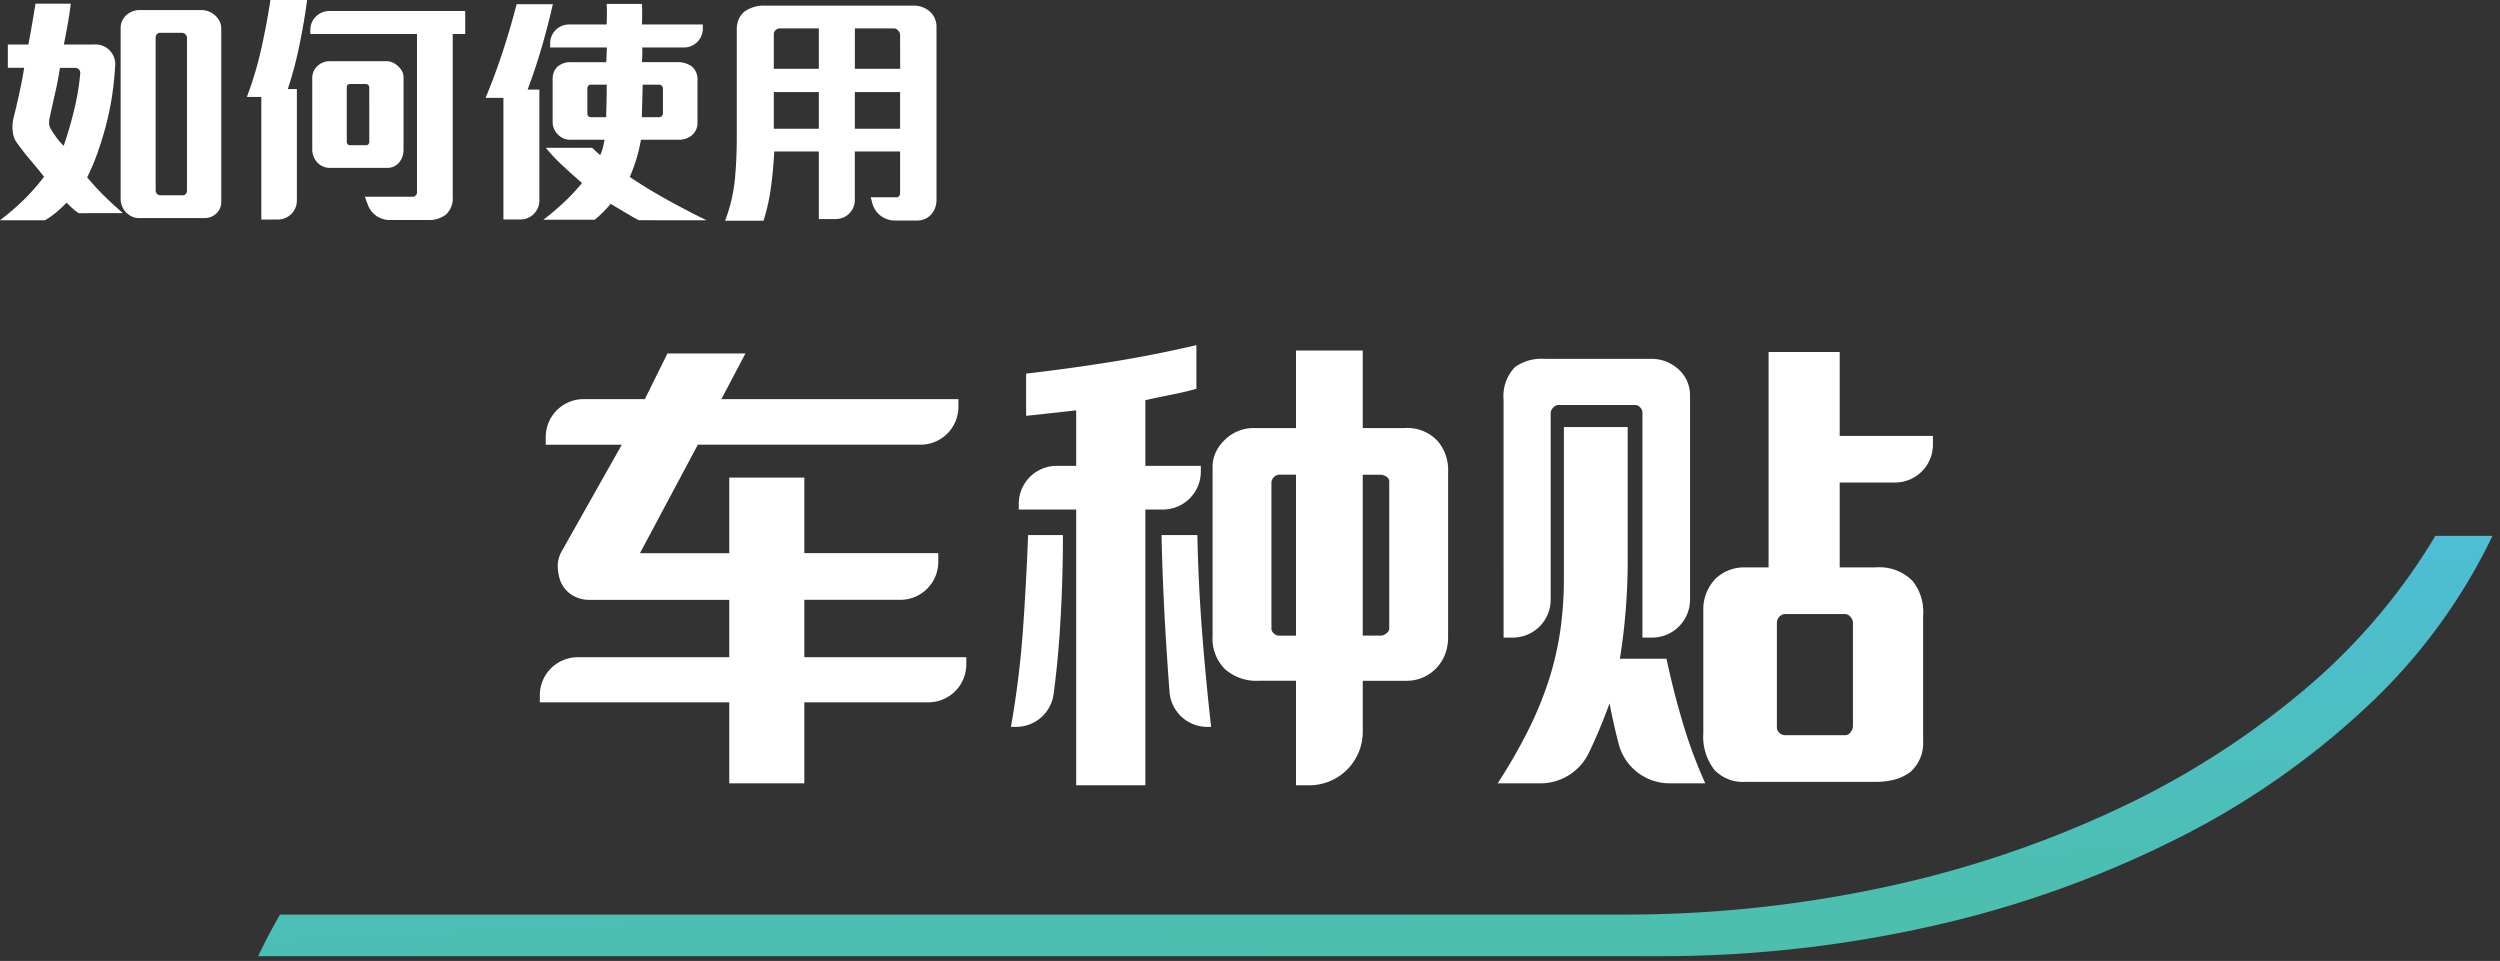 <svg xmlns="http://www.w3.org/2000/svg" xmlns:xlink="http://www.w3.org/1999/xlink" width="261.459" height="100.499" viewBox="0 0 261.459 100.499">
  <rect x="0" y="0" width="261.459" height="100.499" fill="#333333" stroke="none"/>
  <defs>
    <linearGradient id="linear-gradient" x1="0.415" y1="-0.167" x2="0.727" y2="1" gradientUnits="objectBoundingBox">
      <stop offset="0" stop-color="#4dbee3"/>
      <stop offset="1" stop-color="#4cbfab"/>
    </linearGradient>
    <clipPath id="clip-path">
      <rect id="Rectangle_3872" data-name="Rectangle 3872" width="97.947" height="23.086" fill="#fff"/>
    </clipPath>
  </defs>
  <g id="Group_20330" data-name="Group 20330" transform="translate(-1178 -439.482)">
    <g id="Group_18664" data-name="Group 18664" transform="translate(1205.001 495.523)">
      <path id="Subtraction_15" data-name="Subtraction 15" d="M146.557,43.959H0l.012-.021c.684-1.461,1.451-2.917,2.279-4.33H142.875a129.067,129.067,0,0,0,27.09-2.841A112.856,112.856,0,0,0,194.1,28.732a88.131,88.131,0,0,0,19.728-12.5A63.832,63.832,0,0,0,227.7,0h5.972a59.722,59.722,0,0,1-13.206,17.927A84.119,84.119,0,0,1,200.4,31.809a110.8,110.8,0,0,1-25.212,8.968A128.651,128.651,0,0,1,146.557,43.959Z" stroke="rgba(0,0,0,0)" stroke-width="1" fill="url(#linear-gradient)"/>
    </g>
    <g id="Group_18621" data-name="Group 18621" transform="translate(1178 439.483)">
      <g id="Group_18606" data-name="Group 18606" transform="translate(0 0)" clip-path="url(#clip-path)">
        <path id="Path_63555" data-name="Path 63555" d="M8.241,22.9a4.249,4.249,0,0,1-.64-.486q-.307-.282-.64-.614A12.739,12.739,0,0,1,5.823,22.86a9.176,9.176,0,0,1-1.113.781H0a26.871,26.871,0,0,0,2.649-2.3,23.183,23.183,0,0,0,1.958-2.252q-.665-.845-1.446-1.766T1.74,15.5a2.314,2.314,0,0,1-.41-1.19,3.906,3.906,0,0,1,.1-1.42q.307-1.228.6-2.572t.5-2.623H.819V5.264h2.15q.2-1.075.384-2.124T3.711.99H7.4q-.129,1.075-.32,2.15t-.4,2.124h3.1a2.064,2.064,0,0,1,2.252,2.355q-.077,1.459-.307,2.982a29.784,29.784,0,0,1-.614,3.007q-.384,1.485-.883,2.9a22.875,22.875,0,0,1-1.113,2.649q.973,1.152,1.881,2.035t1.856,1.7ZM8.395,8.207a.474.474,0,0,0-.166-.358A.536.536,0,0,0,7.857,7.7H6.27q-.2,1.305-.5,2.623T5.2,12.891a2.194,2.194,0,0,0-.064.627,1.191,1.191,0,0,0,.192.6,9.117,9.117,0,0,0,.55.832,7.661,7.661,0,0,0,.781.909q.614-1.766,1.1-3.775a25.359,25.359,0,0,0,.64-3.877M22.574,22.975a1.739,1.739,0,0,1-1.2.435H14.512a1.619,1.619,0,0,1-.755-.179,2.522,2.522,0,0,1-.627-.461,2.429,2.429,0,0,1-.371-.627,1.915,1.915,0,0,1-.141-.729V3.6a1.81,1.81,0,0,1,.614-1.433,2.179,2.179,0,0,1,1.484-.512h6.3a2.18,2.18,0,0,1,1.484.563,2.131,2.131,0,0,1,.461.6,1.675,1.675,0,0,1,.179.781V21.67a1.638,1.638,0,0,1-.563,1.305M19.554,4.548a.475.475,0,0,0-.166-.358.535.535,0,0,0-.371-.154H16.738a.412.412,0,0,0-.333.154.541.541,0,0,0-.128.358V20.518a.513.513,0,0,0,.141.358.449.449,0,0,0,.346.154h2.329a.429.429,0,0,0,.333-.141.494.494,0,0,0,.128-.346Z" transform="translate(0 -0.606)" fill="#fff"/>
        <path id="Path_63556" data-name="Path 63556" d="M72.071,4.786a40.5,40.5,0,0,1-1.2,4.53h.947V20.979a1.979,1.979,0,0,1-1.978,1.978H68.1V10.135h-1.51A36.625,36.625,0,0,0,68.078,5.17q.588-2.611.973-5.17H72.89q-.307,2.329-.819,4.786M88.118,3.558V20.552a2.315,2.315,0,0,1-.717,1.894,2.9,2.9,0,0,1-1.92.563H81.516a2.422,2.422,0,0,1-2.274-1.586l-.312-.846h5.016a.4.4,0,0,0,.307-.141.436.436,0,0,0,.128-.294V3.558H73.223V3.13A1.979,1.979,0,0,1,75.2,1.152H89.424V3.558ZM82.488,17.02a1.586,1.586,0,0,1-1.229.537H75.321a1.78,1.78,0,0,1-1.408-.614,2,2,0,0,1-.486-1.356V8.164a1.657,1.657,0,0,1,.563-1.28A1.844,1.844,0,0,1,75.27,6.4h5.938a1.553,1.553,0,0,1,.742.192,2.058,2.058,0,0,1,.614.5,1.449,1.449,0,0,1,.41.973v7.55a2.078,2.078,0,0,1-.486,1.408m-3.1-7.908a.3.3,0,0,0-.115-.23.363.363,0,0,0-.243-.1H77.42q-.384,0-.384.333v5.707a.388.388,0,0,0,.09.243.267.267,0,0,0,.218.115h1.74a.28.28,0,0,0,.218-.1.376.376,0,0,0,.09-.256Z" transform="translate(-40.77 0)" fill="#fff"/>
        <path id="Path_63557" data-name="Path 63557" d="M136.818,5.586q-.653,2.252-1.472,4.428h1.229V21.626A1.978,1.978,0,0,1,134.6,23.6h-1.784V10.884h-1.868q.972-2.329,1.779-4.786t1.472-5.016h3.788q-.512,2.252-1.165,4.5m10.148,18.095q-.307-.154-.7-.384t-.806-.473l-.793-.473-.64-.384q-.359.435-.781.857t-.883.806h-5.375q1.075-.82,2.111-1.779a20.117,20.117,0,0,0,1.932-2.06q-.973-.845-1.971-1.766a19.078,19.078,0,0,1-1.817-1.92h4.837q.179.154.41.371t.435.4a3.785,3.785,0,0,0,.282-.768q.1-.409.179-.845h-3.609a1.688,1.688,0,0,1-.717-.154,1.712,1.712,0,0,1-.563-.41,1.808,1.808,0,0,1-.537-1.331V8.888a1.766,1.766,0,0,1,.141-.742,1.825,1.825,0,0,1,.371-.537,2.126,2.126,0,0,1,1.433-.461h3.66q.025-.307.038-.768t.038-.768H137.7V5.184a1.978,1.978,0,0,1,1.978-1.978h3.934q.025-.486.026-1.1t-.026-1.049H147.3q.025.41.026,1.075T147.3,3.206h6.373v.427a1.979,1.979,0,0,1-1.979,1.978h-4.368a7.134,7.134,0,0,1,.013.768q-.013.486-.038.768h3.558a2.574,2.574,0,0,1,1.638.435,1.718,1.718,0,0,1,.614,1.433v4.428a1.667,1.667,0,0,1-.563,1.331,2.116,2.116,0,0,1-1.433.486H147.2a19.3,19.3,0,0,1-.473,2,17.038,17.038,0,0,1-.7,1.894q1.868,1.254,3.954,2.406t4.082,2.124ZM141.924,9.5a.3.3,0,0,0-.23.115.36.36,0,0,0-.1.243v2.611q0,.436.409.435h1.561q0-.333.013-.781t.026-.934q.013-.486.013-.934V9.5Zm7.576.384a.352.352,0,0,0-.128-.269.387.387,0,0,0-.256-.115h-1.74q0,.333-.013.781t-.026.921q-.013.473-.026.921t-.013.781h1.843a.329.329,0,0,0,.243-.128.385.385,0,0,0,.115-.256Z" transform="translate(-80.166 -0.647)" fill="#fff"/>
        <path id="Path_63558" data-name="Path 63558" d="M217.185,23.273a2.1,2.1,0,0,1-.665.525,1.92,1.92,0,0,1-.87.192H213.3a2.424,2.424,0,0,1-2.337-1.783l-.177-.648H213.5a.3.3,0,0,0,.269-.141.542.542,0,0,0,.09-.294V16.772h-4.735v5.085a1.979,1.979,0,0,1-1.978,1.979H205.36V16.772H200.7q-.1,1.92-.346,3.737a20.542,20.542,0,0,1-.781,3.506h-4.018a16.779,16.779,0,0,0,1.024-4.3q.2-2.124.2-4.4V4.026A2.625,2.625,0,0,1,197,2.9a2.132,2.132,0,0,1,.6-.768,3.4,3.4,0,0,1,2.1-.614h15.484a2.57,2.57,0,0,1,1.817.64,2.153,2.153,0,0,1,.665,1.664V21.839a2.244,2.244,0,0,1-.486,1.433M205.36,3.9h-4.146a.558.558,0,0,0-.371.179.5.5,0,0,0-.192.358V8.121h4.709Zm0,6.654h-4.709v3.839h4.709Zm8.5-5.989a.677.677,0,0,0-.2-.435.568.568,0,0,0-.409-.23h-4.121V8.121h4.735Zm0,5.989h-4.735v3.839h4.735Z" transform="translate(-119.724 -0.929)" fill="#fff"/>
      </g>
    </g>
    <g id="Group_20339" data-name="Group 20339" transform="translate(1234.459 475.578)">
      <g id="Group_20342" data-name="Group 20342" transform="translate(0 0)">
        <path id="Path_65720" data-name="Path 65720" d="M27.661,37.609v8.468H19.809V37.609H0v-.753a3.967,3.967,0,0,1,3.967-3.967H19.809v-6H5.286a3.44,3.44,0,0,1-1.976-.539,3.092,3.092,0,0,1-1.155-1.411,4.924,4.924,0,0,1-.282-1.514,3.07,3.07,0,0,1,.385-1.566L8.57,10.667H.616V9.862A3.967,3.967,0,0,1,4.583,5.894h6.4l2.361-4.773H21.5L18.988,5.894H43.775v.8a3.968,3.968,0,0,1-3.968,3.968H16.525L10.469,22.009h9.34V14.1h7.852v7.9h14.01v.908A3.968,3.968,0,0,1,37.7,26.884H27.661v6H44.6v.753a3.967,3.967,0,0,1-3.967,3.967Z" transform="translate(0 -0.25)" fill="#fff"/>
        <path id="Path_65721" data-name="Path 65721" d="M68.467,30.021q-.218,3.272-.642,6.477a3.96,3.96,0,0,1-3.934,3.427H63.36a97.087,97.087,0,0,0,1.232-9.8q.359-4.875.565-10.264H68.8q0,5.132-.333,10.161m8.954-12.83V46.032H70.186V17.191H64.181v-.6a3.967,3.967,0,0,1,3.967-3.967h2.038v-5.8q-.514.052-1.181.128t-1.386.154l-1.411.154c-.461.051-.881.095-1.257.129V2.976q4.465-.512,8.955-1.232T82.759,0V4.567q-1.078.307-2.618.617t-2.72.564v6.877h5.8v.6a3.967,3.967,0,0,1-3.967,3.967Zm6.485,22.734a3.963,3.963,0,0,1-3.958-3.662Q79.716,33.2,79.525,30q-.307-5.158-.411-10.135h3.746q.1,5.029.488,10.059T84.3,39.925Zm24.871-7.62a4.328,4.328,0,0,1-.821,1.359,4.251,4.251,0,0,1-3.232,1.437h-4.567v5.34a5.591,5.591,0,0,1-5.591,5.591H93.176V35.1h-3.9a4.951,4.951,0,0,1-3.49-1.18,4.446,4.446,0,0,1-1.334-3.438V12.726a3.561,3.561,0,0,1,.308-1.463,4.145,4.145,0,0,1,.872-1.257,4.285,4.285,0,0,1,3.13-1.334h4.413V.564h6.98V8.672h4.361a4.317,4.317,0,0,1,3.542,1.438,4.685,4.685,0,0,1,1.026,3.182V30.483a5.023,5.023,0,0,1-.308,1.823m-15.6-18.757h-1.8a.907.907,0,0,0-.77.77V29.662a.659.659,0,0,0,.257.488.773.773,0,0,0,.513.231h1.8Zm9.751.666a.571.571,0,0,0-.308-.462,1.039,1.039,0,0,0-.565-.2h-1.9V30.38h1.9a.97.97,0,0,0,.565-.231.631.631,0,0,0,.308-.488Z" transform="translate(-14.094 0)" fill="#fff"/>
        <path id="Path_65722" data-name="Path 65722" d="M146.835,46.033a5.508,5.508,0,0,1-5.343-4.089c0-.013-.007-.027-.011-.041q-.539-2.08-.949-4.234-.821,2.258-1.771,4.336-.194.426-.4.845a5.608,5.608,0,0,1-5.053,3.183h-4.481a56.828,56.828,0,0,0,3.259-5.671,37.465,37.465,0,0,0,2.232-5.568,32.609,32.609,0,0,0,1.078-4.85,38.108,38.108,0,0,0,.359-5.414V8.775h6.671V22.99q0,2.309-.206,4.927T141.61,33h4.876q.717,3.386,1.694,6.671a50.283,50.283,0,0,0,2.361,6.363Zm-2.864-15.241V7.287a.829.829,0,0,0-.231-.565.762.762,0,0,0-.59-.257h-7.955a.757.757,0,0,0-.564.282.823.823,0,0,0-.257.539V26.825a3.968,3.968,0,0,1-3.968,3.967h-.959V5.9a4.378,4.378,0,0,1,1.18-3.387,4.753,4.753,0,0,1,3.131-.872H144.9a4.137,4.137,0,0,1,2.648.926,3.652,3.652,0,0,1,1.4,2.922V26.825a3.968,3.968,0,0,1-3.967,3.967ZM164.6,14.574v8.878h3.746a4.892,4.892,0,0,1,3.848,1.386,5.106,5.106,0,0,1,1.13,3.643V41.62a4.016,4.016,0,0,1-1.283,3.181,4.655,4.655,0,0,1-1.642.821,7.459,7.459,0,0,1-2,.257H154.8a4.135,4.135,0,0,1-3.284-1.232,5.628,5.628,0,0,1-1.18-3.849V27.826a4.411,4.411,0,0,1,.215-1.4,4.637,4.637,0,0,1,1.12-1.847,4.455,4.455,0,0,1,1.309-.822,4.322,4.322,0,0,1,1.668-.308h2.514V.924H164.6V9.7h9.751v.908a3.968,3.968,0,0,1-3.968,3.967ZM165.987,29.2a.921.921,0,0,0-.257-.565.734.734,0,0,0-.565-.307h-6.209a.859.859,0,0,0-.667.281.927.927,0,0,0-.257.641v10.88a.781.781,0,0,0,.282.641.86.86,0,0,0,.539.231h6.364a.7.7,0,0,0,.513-.308.963.963,0,0,0,.257-.616Z" transform="translate(-28.657 -0.206)" fill="#fff"/>
      </g>
    </g>
  </g>
</svg>
